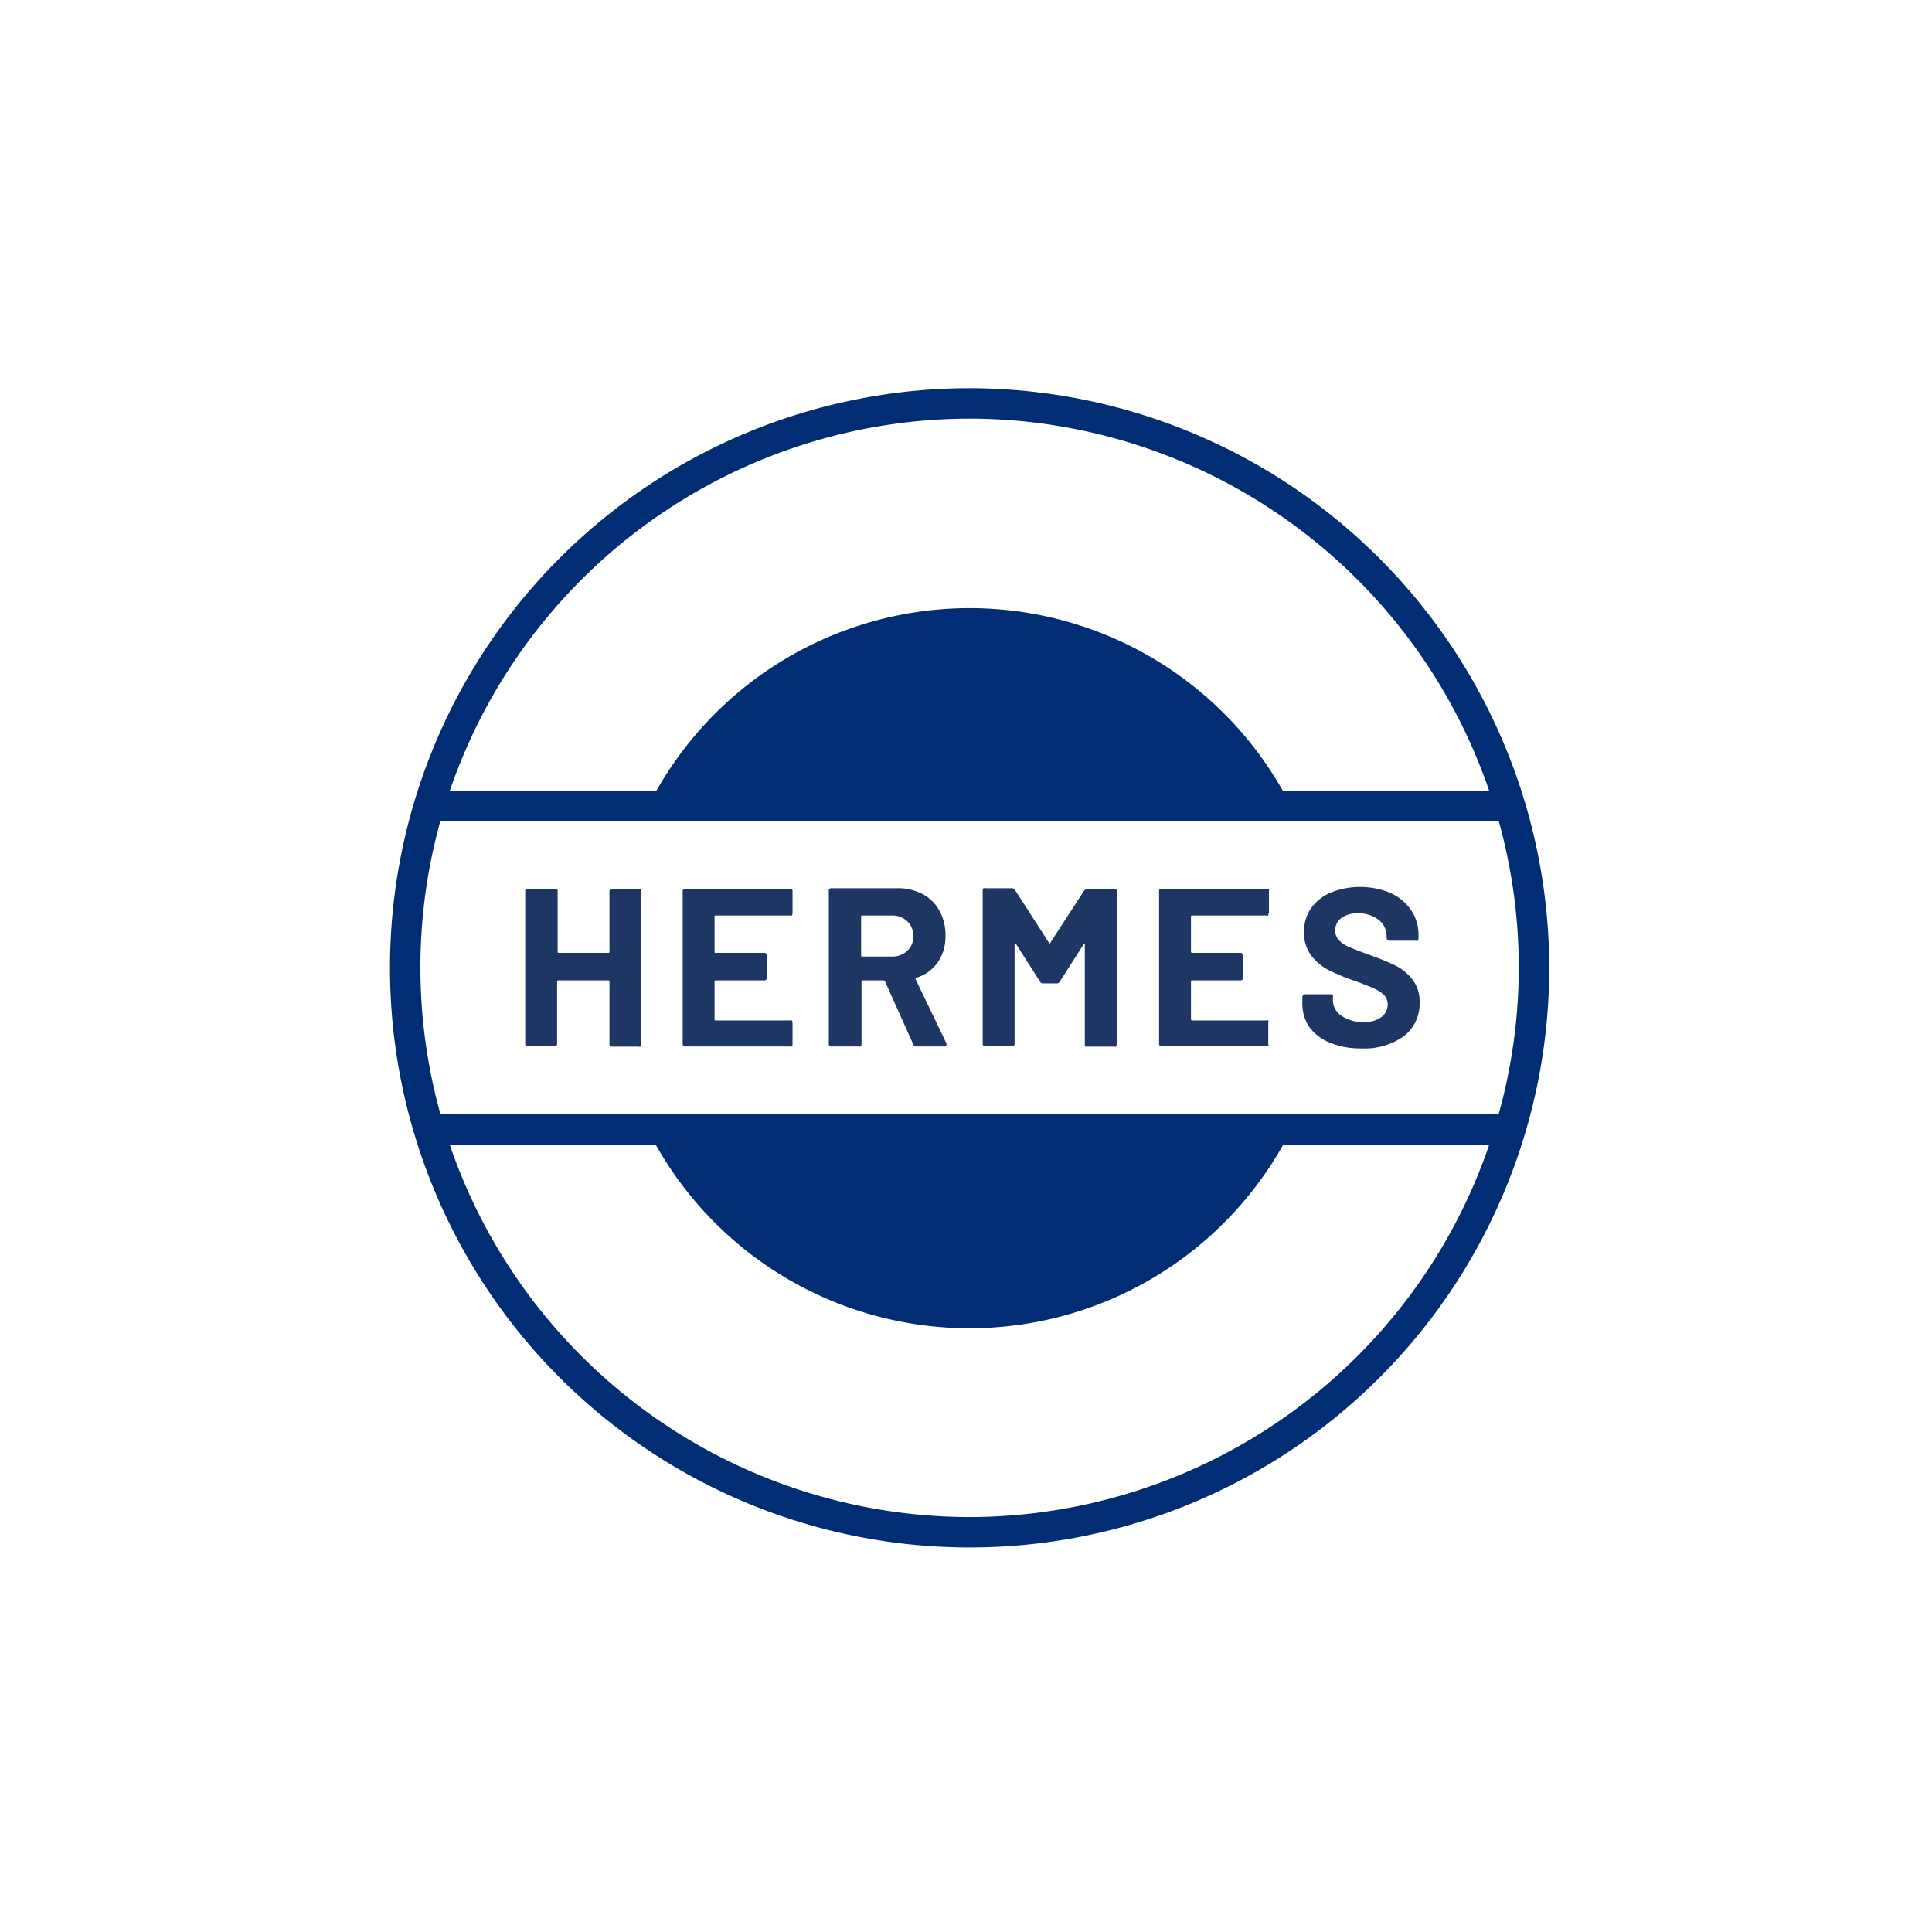 <?xml version="1.0" encoding="UTF-8"?>
<svg xmlns="http://www.w3.org/2000/svg" id="Ebene_1" data-name="Ebene 1" viewBox="0 0 141.73 141.73">
  <defs>
    <style>.cls-1{fill:#002d74;}.cls-2{fill:#1e3664;}</style>
  </defs>
  <path class="cls-1" d="M71.13,28.48A42.52,42.52,0,1,0,113.65,71,42.57,42.57,0,0,0,71.13,28.48Zm0,2.23A40.35,40.35,0,0,1,109.24,58H94.1a26.4,26.4,0,0,0-45.94,0H33A40.36,40.36,0,0,1,71.13,30.71Zm-38.8,29.5h77.61a40,40,0,0,1,0,21.52H32.31a40.12,40.12,0,0,1,0-21.52Zm38.8,51.08A40.35,40.35,0,0,1,33,84H48.12a26.4,26.4,0,0,0,46,0h15.12A40.35,40.35,0,0,1,71.13,111.29Z"></path>
  <path class="cls-2" d="M99.86,76.91A4.92,4.92,0,0,0,103,76a3,3,0,0,0,1.14-2.46,2.57,2.57,0,0,0-.54-1.7,3.62,3.62,0,0,0-1.21-1,18.8,18.8,0,0,0-1.85-.76c-.71-.26-1.23-.46-1.57-.61a2.19,2.19,0,0,1-.76-.51,1,1,0,0,1-.26-.69,1.11,1.11,0,0,1,.44-.92A2,2,0,0,1,99.58,67a2.38,2.38,0,0,1,1.57.49,1.51,1.51,0,0,1,.57,1.19v.13a.21.21,0,0,0,.2.2h1.91A.2.2,0,0,0,104,69a.18.18,0,0,0,.06-.14v-.25a3.22,3.22,0,0,0-.56-1.87,3.69,3.69,0,0,0-1.54-1.25,5.81,5.81,0,0,0-4.36,0,3.34,3.34,0,0,0-1.43,1.15,3,3,0,0,0-.51,1.74,2.73,2.73,0,0,0,.52,1.7,3.81,3.81,0,0,0,1.3,1.09,15.59,15.59,0,0,0,1.88.78c.67.24,1.15.43,1.45.57a2.43,2.43,0,0,1,.73.48,1,1,0,0,1,.26.67,1.14,1.14,0,0,1-.43.92,2,2,0,0,1-1.31.38,2.68,2.68,0,0,1-1.66-.46,1.36,1.36,0,0,1-.62-1.12v-.25a.24.24,0,0,0,0-.14.2.2,0,0,0-.14-.06h-1.9a.21.21,0,0,0-.2.2v.37A3.16,3.16,0,0,0,96,75.27a3.42,3.42,0,0,0,1.54,1.21,5.75,5.75,0,0,0,2.32.43M93.09,67V65.36a.25.25,0,0,0,0-.15.24.24,0,0,0-.14,0H85.23a.22.22,0,0,0-.14,0,.2.2,0,0,0-.06.15V76.57a.2.2,0,0,0,.06.15.22.22,0,0,0,.14,0H92.9a.24.24,0,0,0,.14,0,.25.25,0,0,0,0-.15V75a.24.24,0,0,0,0-.14.19.19,0,0,0-.14,0H87.45s-.08,0-.08-.09V72a.07.07,0,0,1,.08-.08H91a.2.2,0,0,0,.14-.06.18.18,0,0,0,.06-.14V70.1a.21.21,0,0,0-.2-.2H87.45s-.08,0-.08-.08V67.25c0-.06,0-.09.08-.09H92.9a.19.19,0,0,0,.14,0,.24.24,0,0,0,0-.14M79.56,65.29l-2.51,3.87c0,.06-.06.06-.1,0l-2.49-3.87a.25.25,0,0,0-.23-.13H72.29a.22.22,0,0,0-.14,0,.2.2,0,0,0-.06.15V76.57a.2.2,0,0,0,.06.15.22.22,0,0,0,.14,0h1.94a.22.22,0,0,0,.14,0,.2.2,0,0,0,.06-.15v-7.3s0-.07,0-.07.05,0,.07,0L76.29,72a.25.25,0,0,0,.23.14h1a.25.25,0,0,0,.23-.14l1.76-2.75a.1.1,0,0,1,.07,0s0,0,0,.07v7.31a.2.2,0,0,0,.06.15.24.24,0,0,0,.14,0h1.94a.22.22,0,0,0,.14,0,.2.2,0,0,0,.06-.15V65.36a.2.2,0,0,0-.06-.15.22.22,0,0,0-.14,0H79.79a.25.25,0,0,0-.23.13M63.25,67.16h2.17a1.58,1.58,0,0,1,1.14.43A1.44,1.44,0,0,1,67,68.67a1.41,1.41,0,0,1-.44,1.08,1.57,1.57,0,0,1-1.14.42H63.25c-.06,0-.08,0-.08-.08V67.25c0-.06,0-.09.08-.09m4,9.61h2c.12,0,.18,0,.18-.13a.33.33,0,0,0,0-.1l-2.26-4.7a.08.08,0,0,1,.05-.11,3,3,0,0,0,1.58-1.14,3.33,3.33,0,0,0,.56-1.93,3.66,3.66,0,0,0-.44-1.84,3,3,0,0,0-1.24-1.23,3.88,3.88,0,0,0-1.87-.43H61a.18.18,0,0,0-.2.2V76.57a.18.18,0,0,0,.2.2H63a.24.24,0,0,0,.14,0,.2.2,0,0,0,.06-.15V72c0-.05,0-.08.08-.08h1.54a.1.1,0,0,1,.1.07L67,76.62a.23.23,0,0,0,.23.15M58.14,67V65.36a.2.2,0,0,0-.06-.15.2.2,0,0,0-.14,0H50.28a.18.18,0,0,0-.2.2V76.57a.18.18,0,0,0,.2.2h7.66a.2.2,0,0,0,.14,0,.2.2,0,0,0,.06-.15V75a.2.2,0,0,0-.06-.14.16.16,0,0,0-.14,0H52.5c-.06,0-.08,0-.08-.09V72s0-.08.08-.08h3.57a.2.2,0,0,0,.14-.06.18.18,0,0,0,.06-.14V70.1a.21.21,0,0,0-.2-.2H52.5c-.06,0-.08,0-.08-.08V67.25c0-.06,0-.09.08-.09h5.44a.16.16,0,0,0,.14,0,.2.2,0,0,0,.06-.14M44.71,65.36v4.46c0,.06,0,.08-.09.08H41c-.06,0-.09,0-.09-.08V65.36a.2.2,0,0,0-.06-.15.2.2,0,0,0-.14,0H38.73a.24.24,0,0,0-.14,0,.2.2,0,0,0-.06.15V76.57a.2.2,0,0,0,.06.15.24.24,0,0,0,.14,0h1.94a.2.2,0,0,0,.14,0,.2.2,0,0,0,.06-.15V72s0-.08.09-.08h3.66c.06,0,.09,0,.09.08v4.58a.18.18,0,0,0,.2.2h1.94a.24.24,0,0,0,.14,0,.2.2,0,0,0,.06-.15V65.36a.2.2,0,0,0-.06-.15.24.24,0,0,0-.14,0H44.91a.18.18,0,0,0-.2.2"></path>
</svg>
